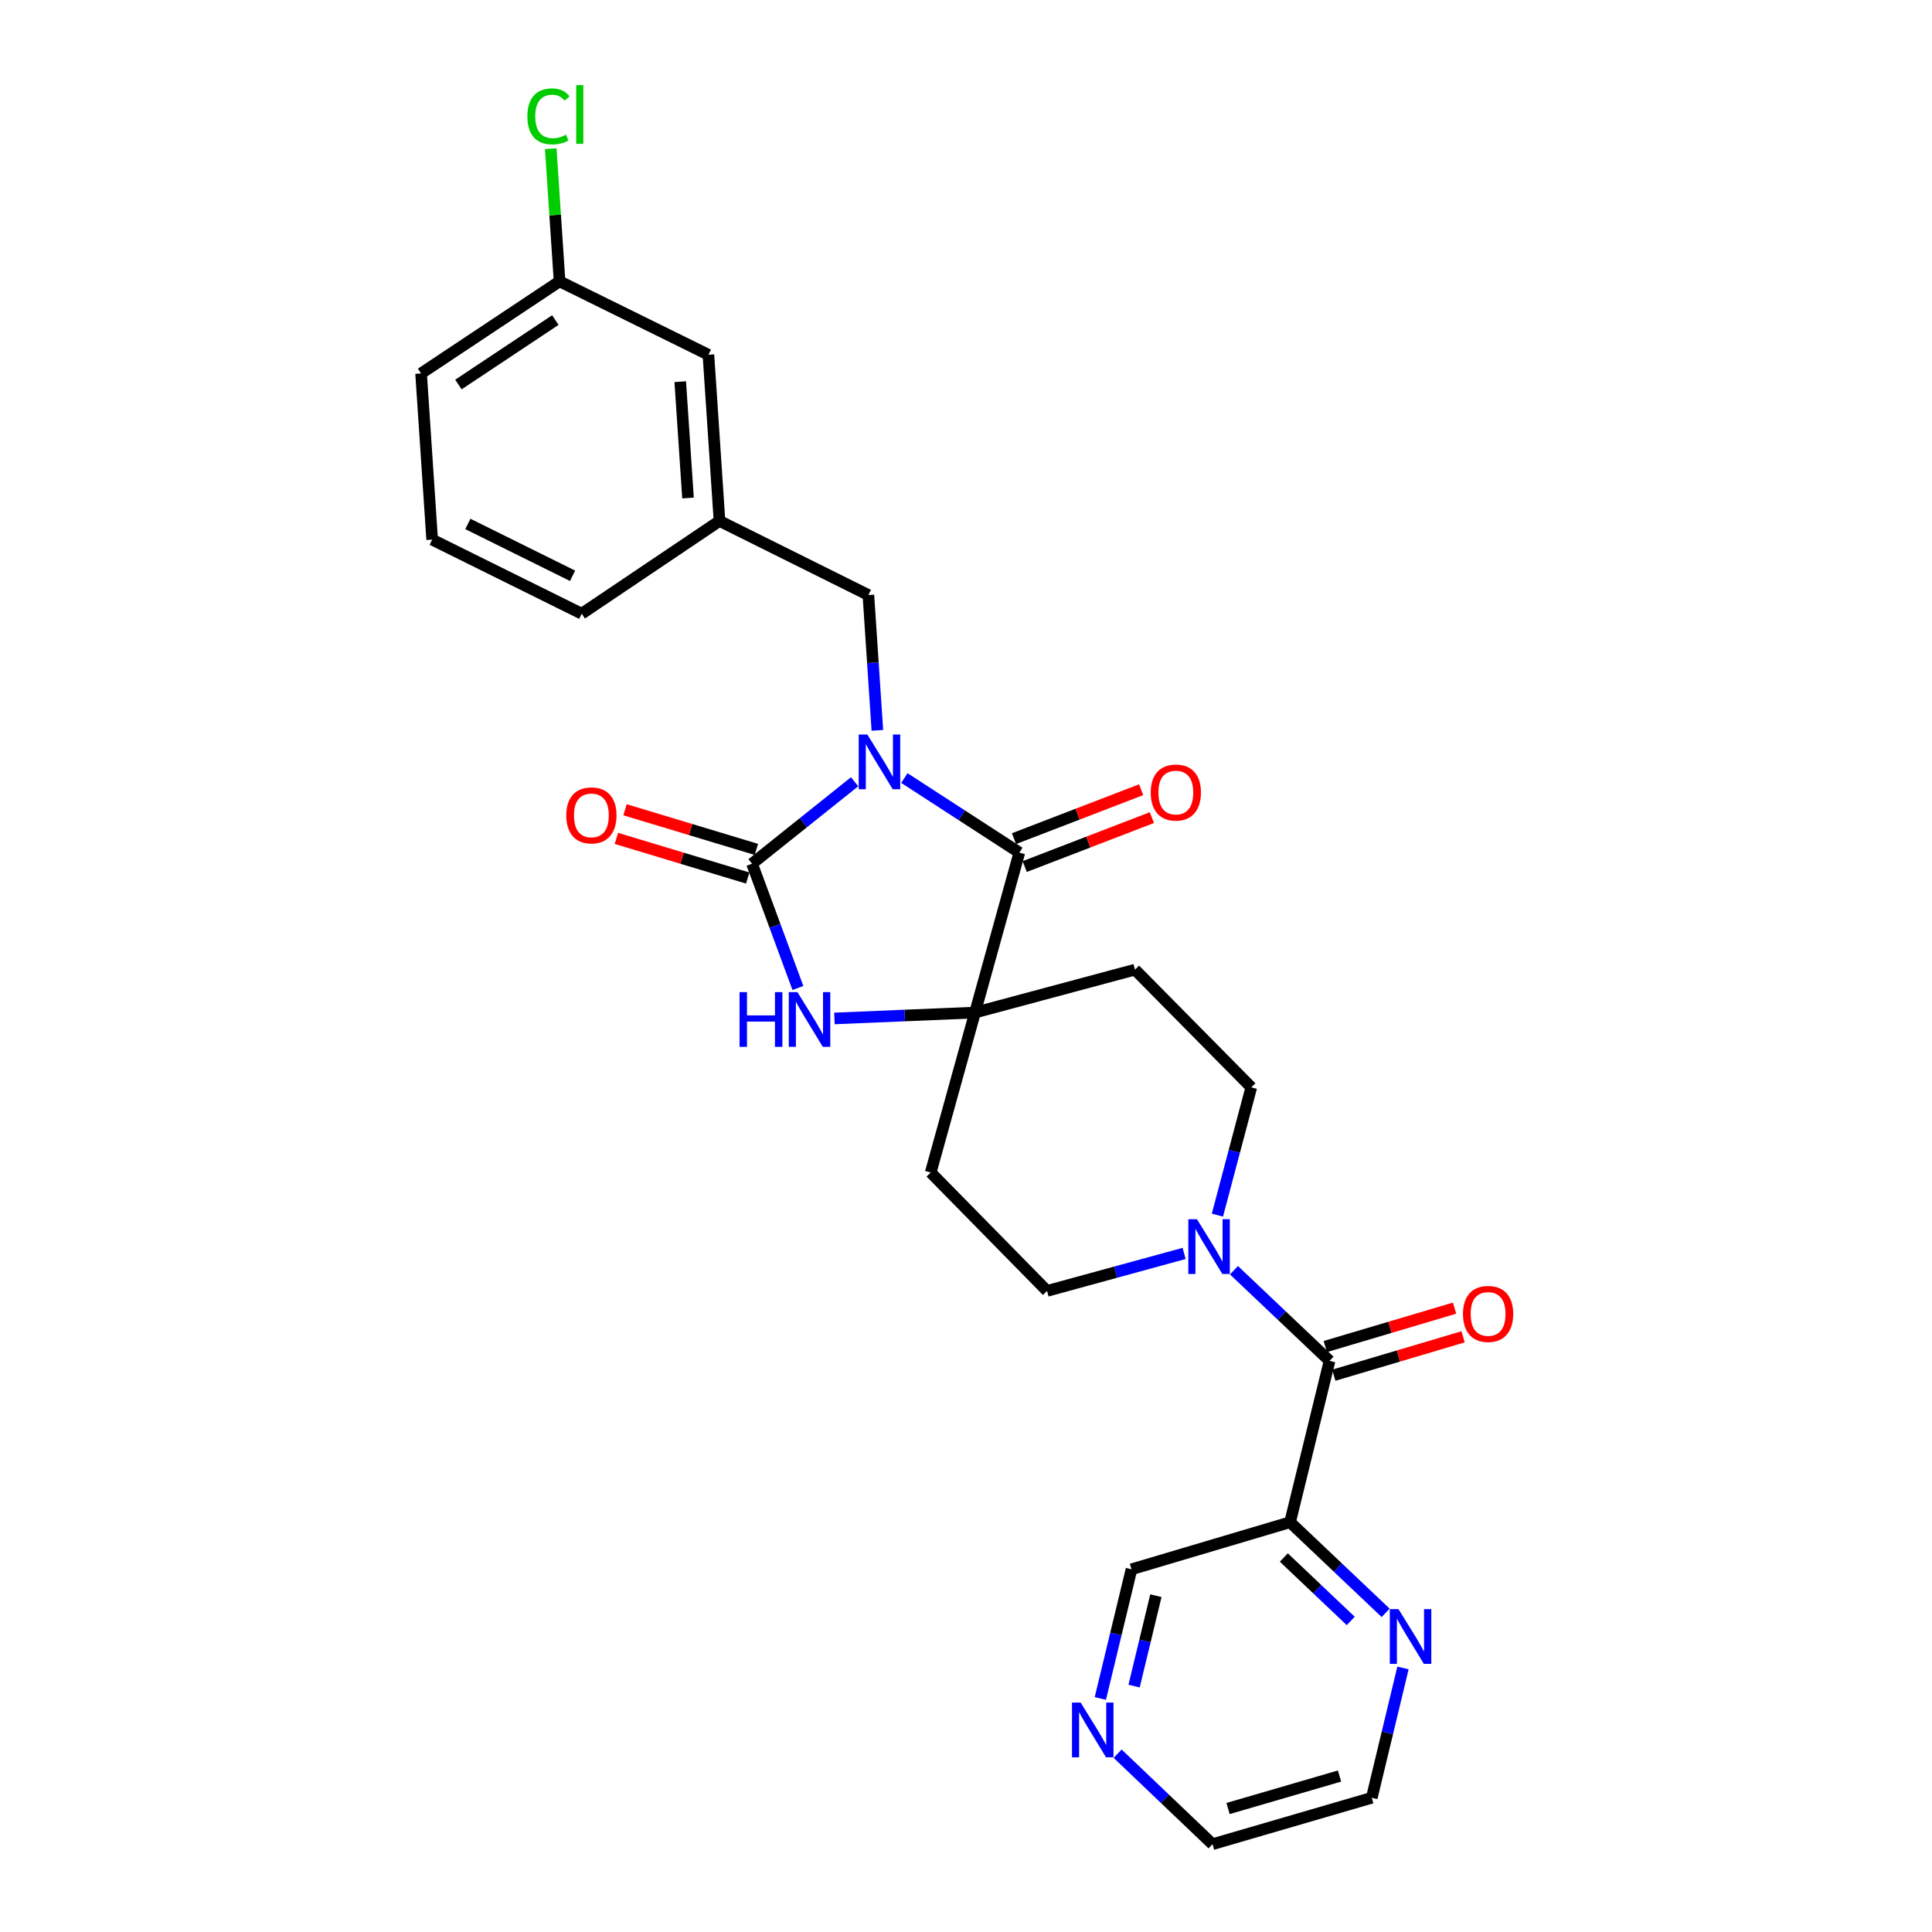 <?xml version='1.0' encoding='iso-8859-1'?>
<svg version='1.1' baseProfile='full'
              xmlns='http://www.w3.org/2000/svg'
                      xmlns:rdkit='http://www.rdkit.org/xml'
                      xmlns:xlink='http://www.w3.org/1999/xlink'
                  xml:space='preserve'
width='1000px' height='1000px' viewBox='0 0 1000 1000'>
<!-- END OF HEADER -->
<rect style='opacity:1.0;fill:#FFFFFF;stroke:none' width='1000' height='1000' x='0' y='0'> </rect>
<path class='bond-0' d='M 442.353,404.628 L 415.805,425.842' style='fill:none;fill-rule:evenodd;stroke:#0000FF;stroke-width:6px;stroke-linecap:butt;stroke-linejoin:miter;stroke-opacity:1' />
<path class='bond-0' d='M 415.805,425.842 L 389.257,447.056' style='fill:none;fill-rule:evenodd;stroke:#000000;stroke-width:6px;stroke-linecap:butt;stroke-linejoin:miter;stroke-opacity:1' />
<path class='bond-1' d='M 468.101,402.721 L 497.854,422.013' style='fill:none;fill-rule:evenodd;stroke:#0000FF;stroke-width:6px;stroke-linecap:butt;stroke-linejoin:miter;stroke-opacity:1' />
<path class='bond-1' d='M 497.854,422.013 L 527.607,441.304' style='fill:none;fill-rule:evenodd;stroke:#000000;stroke-width:6px;stroke-linecap:butt;stroke-linejoin:miter;stroke-opacity:1' />
<path class='bond-7' d='M 454.121,378.035 L 451.799,343.009' style='fill:none;fill-rule:evenodd;stroke:#0000FF;stroke-width:6px;stroke-linecap:butt;stroke-linejoin:miter;stroke-opacity:1' />
<path class='bond-7' d='M 451.799,343.009 L 449.477,307.983' style='fill:none;fill-rule:evenodd;stroke:#000000;stroke-width:6px;stroke-linecap:butt;stroke-linejoin:miter;stroke-opacity:1' />
<path class='bond-3' d='M 389.257,447.056 L 401.126,479.218' style='fill:none;fill-rule:evenodd;stroke:#000000;stroke-width:6px;stroke-linecap:butt;stroke-linejoin:miter;stroke-opacity:1' />
<path class='bond-3' d='M 401.126,479.218 L 412.996,511.38' style='fill:none;fill-rule:evenodd;stroke:#0000FF;stroke-width:6px;stroke-linecap:butt;stroke-linejoin:miter;stroke-opacity:1' />
<path class='bond-10' d='M 391.493,439.648 L 357.503,429.389' style='fill:none;fill-rule:evenodd;stroke:#000000;stroke-width:6px;stroke-linecap:butt;stroke-linejoin:miter;stroke-opacity:1' />
<path class='bond-10' d='M 357.503,429.389 L 323.513,419.13' style='fill:none;fill-rule:evenodd;stroke:#FF0000;stroke-width:6px;stroke-linecap:butt;stroke-linejoin:miter;stroke-opacity:1' />
<path class='bond-10' d='M 387.021,454.464 L 353.031,444.205' style='fill:none;fill-rule:evenodd;stroke:#000000;stroke-width:6px;stroke-linecap:butt;stroke-linejoin:miter;stroke-opacity:1' />
<path class='bond-10' d='M 353.031,444.205 L 319.041,433.946' style='fill:none;fill-rule:evenodd;stroke:#FF0000;stroke-width:6px;stroke-linecap:butt;stroke-linejoin:miter;stroke-opacity:1' />
<path class='bond-2' d='M 527.607,441.304 L 504.668,524.103' style='fill:none;fill-rule:evenodd;stroke:#000000;stroke-width:6px;stroke-linecap:butt;stroke-linejoin:miter;stroke-opacity:1' />
<path class='bond-12' d='M 530.386,448.526 L 563.302,435.861' style='fill:none;fill-rule:evenodd;stroke:#000000;stroke-width:6px;stroke-linecap:butt;stroke-linejoin:miter;stroke-opacity:1' />
<path class='bond-12' d='M 563.302,435.861 L 596.218,423.195' style='fill:none;fill-rule:evenodd;stroke:#FF0000;stroke-width:6px;stroke-linecap:butt;stroke-linejoin:miter;stroke-opacity:1' />
<path class='bond-12' d='M 524.828,434.082 L 557.744,421.417' style='fill:none;fill-rule:evenodd;stroke:#000000;stroke-width:6px;stroke-linecap:butt;stroke-linejoin:miter;stroke-opacity:1' />
<path class='bond-12' d='M 557.744,421.417 L 590.661,408.751' style='fill:none;fill-rule:evenodd;stroke:#FF0000;stroke-width:6px;stroke-linecap:butt;stroke-linejoin:miter;stroke-opacity:1' />
<path class='bond-8' d='M 504.668,524.103 L 587.458,501.894' style='fill:none;fill-rule:evenodd;stroke:#000000;stroke-width:6px;stroke-linecap:butt;stroke-linejoin:miter;stroke-opacity:1' />
<path class='bond-9' d='M 504.668,524.103 L 481.728,606.893' style='fill:none;fill-rule:evenodd;stroke:#000000;stroke-width:6px;stroke-linecap:butt;stroke-linejoin:miter;stroke-opacity:1' />
<path class='bond-27' d='M 504.668,524.103 L 468.283,525.626' style='fill:none;fill-rule:evenodd;stroke:#000000;stroke-width:6px;stroke-linecap:butt;stroke-linejoin:miter;stroke-opacity:1' />
<path class='bond-27' d='M 468.283,525.626 L 431.898,527.149' style='fill:none;fill-rule:evenodd;stroke:#0000FF;stroke-width:6px;stroke-linecap:butt;stroke-linejoin:miter;stroke-opacity:1' />
<path class='bond-4' d='M 688.175,704.386 L 663.439,680.925' style='fill:none;fill-rule:evenodd;stroke:#000000;stroke-width:6px;stroke-linecap:butt;stroke-linejoin:miter;stroke-opacity:1' />
<path class='bond-4' d='M 663.439,680.925 L 638.703,657.465' style='fill:none;fill-rule:evenodd;stroke:#0000FF;stroke-width:6px;stroke-linecap:butt;stroke-linejoin:miter;stroke-opacity:1' />
<path class='bond-6' d='M 688.175,704.386 L 667.738,787.899' style='fill:none;fill-rule:evenodd;stroke:#000000;stroke-width:6px;stroke-linecap:butt;stroke-linejoin:miter;stroke-opacity:1' />
<path class='bond-15' d='M 690.379,711.804 L 723.838,701.865' style='fill:none;fill-rule:evenodd;stroke:#000000;stroke-width:6px;stroke-linecap:butt;stroke-linejoin:miter;stroke-opacity:1' />
<path class='bond-15' d='M 723.838,701.865 L 757.298,691.926' style='fill:none;fill-rule:evenodd;stroke:#FF0000;stroke-width:6px;stroke-linecap:butt;stroke-linejoin:miter;stroke-opacity:1' />
<path class='bond-15' d='M 685.972,696.968 L 719.431,687.029' style='fill:none;fill-rule:evenodd;stroke:#000000;stroke-width:6px;stroke-linecap:butt;stroke-linejoin:miter;stroke-opacity:1' />
<path class='bond-15' d='M 719.431,687.029 L 752.891,677.09' style='fill:none;fill-rule:evenodd;stroke:#FF0000;stroke-width:6px;stroke-linecap:butt;stroke-linejoin:miter;stroke-opacity:1' />
<path class='bond-5' d='M 612.9,648.773 L 577.424,658.476' style='fill:none;fill-rule:evenodd;stroke:#0000FF;stroke-width:6px;stroke-linecap:butt;stroke-linejoin:miter;stroke-opacity:1' />
<path class='bond-5' d='M 577.424,658.476 L 541.949,668.18' style='fill:none;fill-rule:evenodd;stroke:#000000;stroke-width:6px;stroke-linecap:butt;stroke-linejoin:miter;stroke-opacity:1' />
<path class='bond-28' d='M 630.132,628.949 L 638.897,595.88' style='fill:none;fill-rule:evenodd;stroke:#0000FF;stroke-width:6px;stroke-linecap:butt;stroke-linejoin:miter;stroke-opacity:1' />
<path class='bond-28' d='M 638.897,595.88 L 647.661,562.811' style='fill:none;fill-rule:evenodd;stroke:#000000;stroke-width:6px;stroke-linecap:butt;stroke-linejoin:miter;stroke-opacity:1' />
<path class='bond-11' d='M 667.738,787.899 L 692.474,811.353' style='fill:none;fill-rule:evenodd;stroke:#000000;stroke-width:6px;stroke-linecap:butt;stroke-linejoin:miter;stroke-opacity:1' />
<path class='bond-11' d='M 692.474,811.353 L 717.211,834.807' style='fill:none;fill-rule:evenodd;stroke:#0000FF;stroke-width:6px;stroke-linecap:butt;stroke-linejoin:miter;stroke-opacity:1' />
<path class='bond-11' d='M 664.51,806.166 L 681.826,822.584' style='fill:none;fill-rule:evenodd;stroke:#000000;stroke-width:6px;stroke-linecap:butt;stroke-linejoin:miter;stroke-opacity:1' />
<path class='bond-11' d='M 681.826,822.584 L 699.141,839.001' style='fill:none;fill-rule:evenodd;stroke:#0000FF;stroke-width:6px;stroke-linecap:butt;stroke-linejoin:miter;stroke-opacity:1' />
<path class='bond-19' d='M 667.738,787.899 L 585.661,812.266' style='fill:none;fill-rule:evenodd;stroke:#000000;stroke-width:6px;stroke-linecap:butt;stroke-linejoin:miter;stroke-opacity:1' />
<path class='bond-17' d='M 449.477,307.983 L 372.413,269.645' style='fill:none;fill-rule:evenodd;stroke:#000000;stroke-width:6px;stroke-linecap:butt;stroke-linejoin:miter;stroke-opacity:1' />
<path class='bond-13' d='M 587.458,501.894 L 647.661,562.811' style='fill:none;fill-rule:evenodd;stroke:#000000;stroke-width:6px;stroke-linecap:butt;stroke-linejoin:miter;stroke-opacity:1' />
<path class='bond-14' d='M 481.728,606.893 L 541.949,668.18' style='fill:none;fill-rule:evenodd;stroke:#000000;stroke-width:6px;stroke-linecap:butt;stroke-linejoin:miter;stroke-opacity:1' />
<path class='bond-23' d='M 726.18,863.334 L 718.106,896.933' style='fill:none;fill-rule:evenodd;stroke:#0000FF;stroke-width:6px;stroke-linecap:butt;stroke-linejoin:miter;stroke-opacity:1' />
<path class='bond-23' d='M 718.106,896.933 L 710.031,930.531' style='fill:none;fill-rule:evenodd;stroke:#000000;stroke-width:6px;stroke-linecap:butt;stroke-linejoin:miter;stroke-opacity:1' />
<path class='bond-16' d='M 569.534,879.118 L 577.597,845.692' style='fill:none;fill-rule:evenodd;stroke:#0000FF;stroke-width:6px;stroke-linecap:butt;stroke-linejoin:miter;stroke-opacity:1' />
<path class='bond-16' d='M 577.597,845.692 L 585.661,812.266' style='fill:none;fill-rule:evenodd;stroke:#000000;stroke-width:6px;stroke-linecap:butt;stroke-linejoin:miter;stroke-opacity:1' />
<path class='bond-16' d='M 586.998,872.72 L 592.642,849.321' style='fill:none;fill-rule:evenodd;stroke:#0000FF;stroke-width:6px;stroke-linecap:butt;stroke-linejoin:miter;stroke-opacity:1' />
<path class='bond-16' d='M 592.642,849.321 L 598.287,825.923' style='fill:none;fill-rule:evenodd;stroke:#000000;stroke-width:6px;stroke-linecap:butt;stroke-linejoin:miter;stroke-opacity:1' />
<path class='bond-24' d='M 578.484,907.702 L 603.043,931.124' style='fill:none;fill-rule:evenodd;stroke:#0000FF;stroke-width:6px;stroke-linecap:butt;stroke-linejoin:miter;stroke-opacity:1' />
<path class='bond-24' d='M 603.043,931.124 L 627.602,954.545' style='fill:none;fill-rule:evenodd;stroke:#000000;stroke-width:6px;stroke-linecap:butt;stroke-linejoin:miter;stroke-opacity:1' />
<path class='bond-18' d='M 372.413,269.645 L 366.678,183.622' style='fill:none;fill-rule:evenodd;stroke:#000000;stroke-width:6px;stroke-linecap:butt;stroke-linejoin:miter;stroke-opacity:1' />
<path class='bond-18' d='M 356.111,257.771 L 352.096,197.555' style='fill:none;fill-rule:evenodd;stroke:#000000;stroke-width:6px;stroke-linecap:butt;stroke-linejoin:miter;stroke-opacity:1' />
<path class='bond-25' d='M 372.413,269.645 L 301.101,317.656' style='fill:none;fill-rule:evenodd;stroke:#000000;stroke-width:6px;stroke-linecap:butt;stroke-linejoin:miter;stroke-opacity:1' />
<path class='bond-20' d='M 366.678,183.622 L 289.631,145.627' style='fill:none;fill-rule:evenodd;stroke:#000000;stroke-width:6px;stroke-linecap:butt;stroke-linejoin:miter;stroke-opacity:1' />
<path class='bond-21' d='M 289.631,145.627 L 287.348,111.291' style='fill:none;fill-rule:evenodd;stroke:#000000;stroke-width:6px;stroke-linecap:butt;stroke-linejoin:miter;stroke-opacity:1' />
<path class='bond-21' d='M 287.348,111.291 L 285.065,76.956' style='fill:none;fill-rule:evenodd;stroke:#00CC00;stroke-width:6px;stroke-linecap:butt;stroke-linejoin:miter;stroke-opacity:1' />
<path class='bond-29' d='M 289.631,145.627 L 217.95,193.294' style='fill:none;fill-rule:evenodd;stroke:#000000;stroke-width:6px;stroke-linecap:butt;stroke-linejoin:miter;stroke-opacity:1' />
<path class='bond-29' d='M 287.449,165.664 L 237.272,199.031' style='fill:none;fill-rule:evenodd;stroke:#000000;stroke-width:6px;stroke-linecap:butt;stroke-linejoin:miter;stroke-opacity:1' />
<path class='bond-22' d='M 223.685,279.309 L 301.101,317.656' style='fill:none;fill-rule:evenodd;stroke:#000000;stroke-width:6px;stroke-linecap:butt;stroke-linejoin:miter;stroke-opacity:1' />
<path class='bond-22' d='M 242.167,271.193 L 296.358,298.036' style='fill:none;fill-rule:evenodd;stroke:#000000;stroke-width:6px;stroke-linecap:butt;stroke-linejoin:miter;stroke-opacity:1' />
<path class='bond-26' d='M 223.685,279.309 L 217.95,193.294' style='fill:none;fill-rule:evenodd;stroke:#000000;stroke-width:6px;stroke-linecap:butt;stroke-linejoin:miter;stroke-opacity:1' />
<path class='bond-30' d='M 710.031,930.531 L 627.602,954.545' style='fill:none;fill-rule:evenodd;stroke:#000000;stroke-width:6px;stroke-linecap:butt;stroke-linejoin:miter;stroke-opacity:1' />
<path class='bond-30' d='M 693.338,919.275 L 635.638,936.085' style='fill:none;fill-rule:evenodd;stroke:#000000;stroke-width:6px;stroke-linecap:butt;stroke-linejoin:miter;stroke-opacity:1' />
<path  class='atom-0' d='M 448.943 380.199
L 458.223 395.199
Q 459.143 396.679, 460.623 399.359
Q 462.103 402.039, 462.183 402.199
L 462.183 380.199
L 465.943 380.199
L 465.943 408.519
L 462.063 408.519
L 452.103 392.119
Q 450.943 390.199, 449.703 387.999
Q 448.503 385.799, 448.143 385.119
L 448.143 408.519
L 444.463 408.519
L 444.463 380.199
L 448.943 380.199
' fill='#0000FF'/>
<path  class='atom-4' d='M 382.794 513.528
L 386.634 513.528
L 386.634 525.568
L 401.114 525.568
L 401.114 513.528
L 404.954 513.528
L 404.954 541.848
L 401.114 541.848
L 401.114 528.768
L 386.634 528.768
L 386.634 541.848
L 382.794 541.848
L 382.794 513.528
' fill='#0000FF'/>
<path  class='atom-4' d='M 412.754 513.528
L 422.034 528.528
Q 422.954 530.008, 424.434 532.688
Q 425.914 535.368, 425.994 535.528
L 425.994 513.528
L 429.754 513.528
L 429.754 541.848
L 425.874 541.848
L 415.914 525.448
Q 414.754 523.528, 413.514 521.328
Q 412.314 519.128, 411.954 518.448
L 411.954 541.848
L 408.274 541.848
L 408.274 513.528
L 412.754 513.528
' fill='#0000FF'/>
<path  class='atom-6' d='M 619.554 631.08
L 628.834 646.08
Q 629.754 647.56, 631.234 650.24
Q 632.714 652.92, 632.794 653.08
L 632.794 631.08
L 636.554 631.08
L 636.554 659.4
L 632.674 659.4
L 622.714 643
Q 621.554 641.08, 620.314 638.88
Q 619.114 636.68, 618.754 636
L 618.754 659.4
L 615.074 659.4
L 615.074 631.08
L 619.554 631.08
' fill='#0000FF'/>
<path  class='atom-11' d='M 293.105 422.039
Q 293.105 415.239, 296.465 411.439
Q 299.825 407.639, 306.105 407.639
Q 312.385 407.639, 315.745 411.439
Q 319.105 415.239, 319.105 422.039
Q 319.105 428.919, 315.705 432.839
Q 312.305 436.719, 306.105 436.719
Q 299.865 436.719, 296.465 432.839
Q 293.105 428.959, 293.105 422.039
M 306.105 433.519
Q 310.425 433.519, 312.745 430.639
Q 315.105 427.719, 315.105 422.039
Q 315.105 416.479, 312.745 413.679
Q 310.425 410.839, 306.105 410.839
Q 301.785 410.839, 299.425 413.639
Q 297.105 416.439, 297.105 422.039
Q 297.105 427.759, 299.425 430.639
Q 301.785 433.519, 306.105 433.519
' fill='#FF0000'/>
<path  class='atom-12' d='M 723.839 832.867
L 733.119 847.867
Q 734.039 849.347, 735.519 852.027
Q 736.999 854.707, 737.079 854.867
L 737.079 832.867
L 740.839 832.867
L 740.839 861.187
L 736.959 861.187
L 726.999 844.787
Q 725.839 842.867, 724.599 840.667
Q 723.399 838.467, 723.039 837.787
L 723.039 861.187
L 719.359 861.187
L 719.359 832.867
L 723.839 832.867
' fill='#0000FF'/>
<path  class='atom-13' d='M 595.609 410.216
Q 595.609 403.416, 598.969 399.616
Q 602.329 395.816, 608.609 395.816
Q 614.889 395.816, 618.249 399.616
Q 621.609 403.416, 621.609 410.216
Q 621.609 417.096, 618.209 421.016
Q 614.809 424.896, 608.609 424.896
Q 602.369 424.896, 598.969 421.016
Q 595.609 417.136, 595.609 410.216
M 608.609 421.696
Q 612.929 421.696, 615.249 418.816
Q 617.609 415.896, 617.609 410.216
Q 617.609 404.656, 615.249 401.856
Q 612.929 399.016, 608.609 399.016
Q 604.289 399.016, 601.929 401.816
Q 599.609 404.616, 599.609 410.216
Q 599.609 415.936, 601.929 418.816
Q 604.289 421.696, 608.609 421.696
' fill='#FF0000'/>
<path  class='atom-16' d='M 757.235 680.091
Q 757.235 673.291, 760.595 669.491
Q 763.955 665.691, 770.235 665.691
Q 776.515 665.691, 779.875 669.491
Q 783.235 673.291, 783.235 680.091
Q 783.235 686.971, 779.835 690.891
Q 776.435 694.771, 770.235 694.771
Q 763.995 694.771, 760.595 690.891
Q 757.235 687.011, 757.235 680.091
M 770.235 691.571
Q 774.555 691.571, 776.875 688.691
Q 779.235 685.771, 779.235 680.091
Q 779.235 674.531, 776.875 671.731
Q 774.555 668.891, 770.235 668.891
Q 765.915 668.891, 763.555 671.691
Q 761.235 674.491, 761.235 680.091
Q 761.235 685.811, 763.555 688.691
Q 765.915 691.571, 770.235 691.571
' fill='#FF0000'/>
<path  class='atom-17' d='M 559.342 881.257
L 568.622 896.257
Q 569.542 897.737, 571.022 900.417
Q 572.502 903.097, 572.582 903.257
L 572.582 881.257
L 576.342 881.257
L 576.342 909.577
L 572.462 909.577
L 562.502 893.177
Q 561.342 891.257, 560.102 889.057
Q 558.902 886.857, 558.542 886.177
L 558.542 909.577
L 554.862 909.577
L 554.862 881.257
L 559.342 881.257
' fill='#0000FF'/>
<path  class='atom-22' d='M 272.968 60.231
Q 272.968 53.191, 276.248 49.511
Q 279.568 45.791, 285.848 45.791
Q 291.688 45.791, 294.808 49.911
L 292.168 52.071
Q 289.888 49.071, 285.848 49.071
Q 281.568 49.071, 279.288 51.951
Q 277.048 54.791, 277.048 60.231
Q 277.048 65.831, 279.368 68.711
Q 281.728 71.591, 286.288 71.591
Q 289.408 71.591, 293.048 69.711
L 294.168 72.711
Q 292.688 73.671, 290.448 74.231
Q 288.208 74.791, 285.728 74.791
Q 279.568 74.791, 276.248 71.031
Q 272.968 67.271, 272.968 60.231
' fill='#00CC00'/>
<path  class='atom-22' d='M 298.248 44.071
L 301.928 44.071
L 301.928 74.431
L 298.248 74.431
L 298.248 44.071
' fill='#00CC00'/>
</svg>
